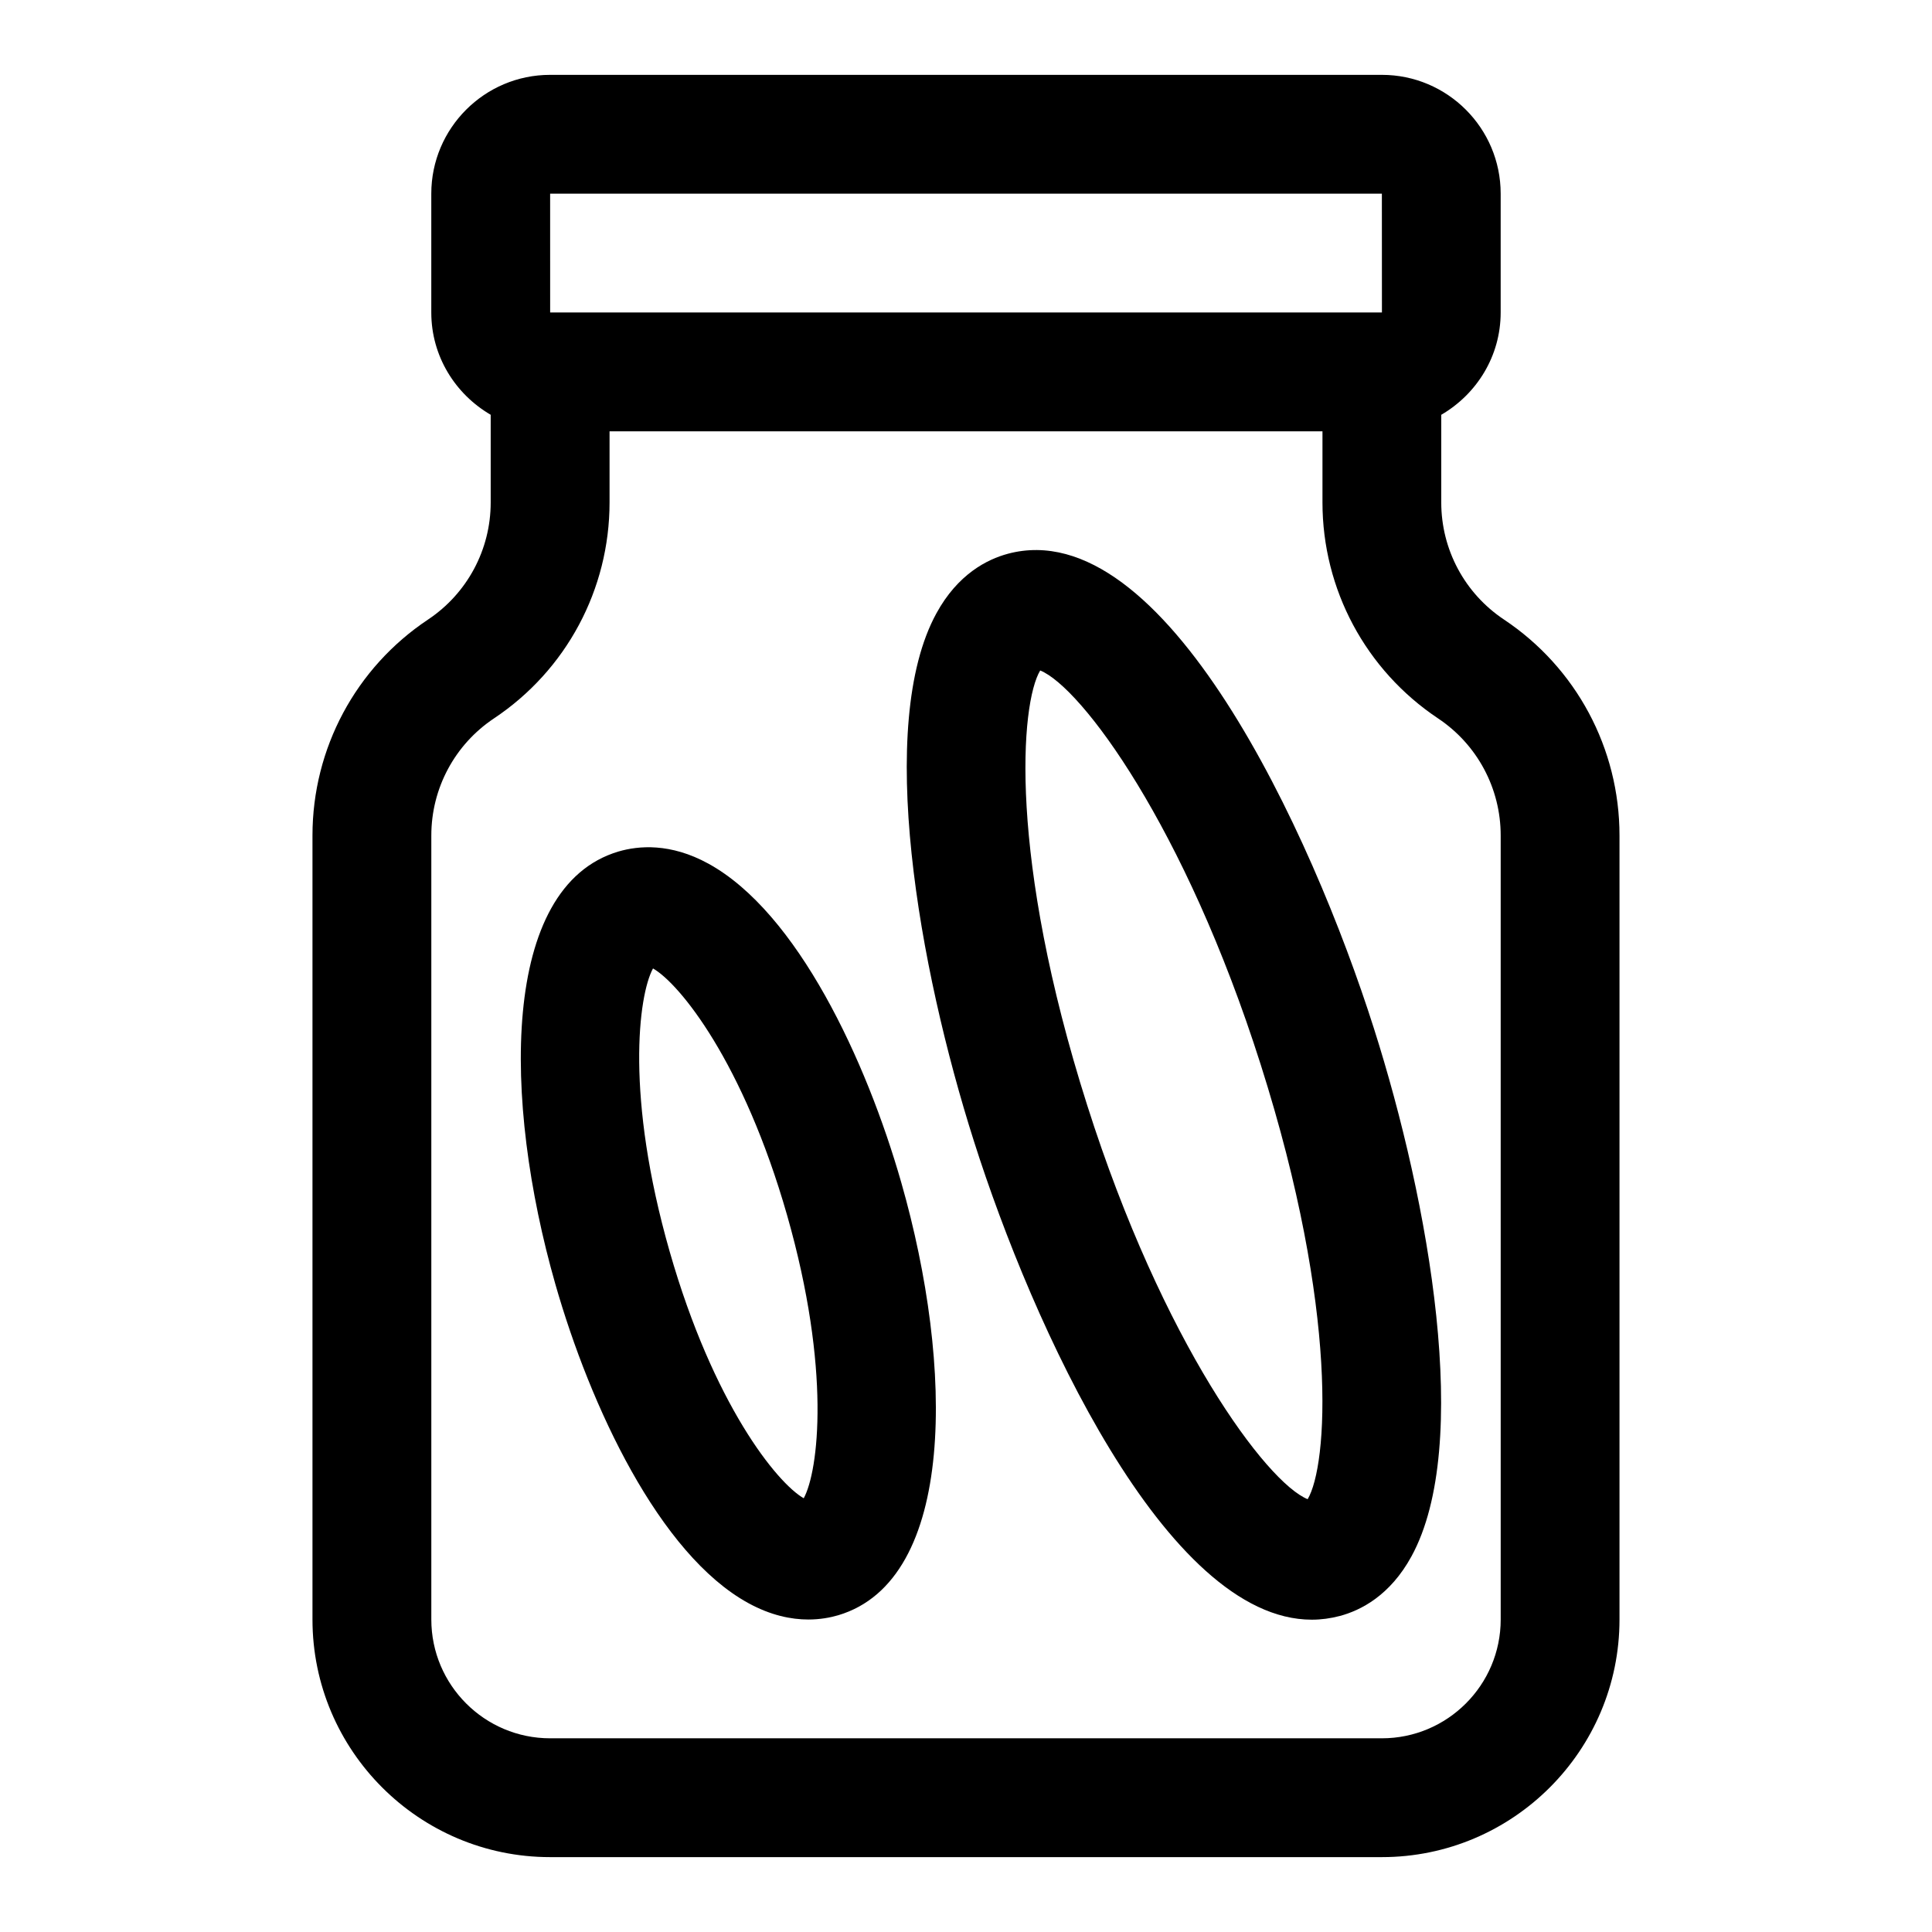 <?xml version="1.0" encoding="UTF-8"?>
<!-- Uploaded to: ICON Repo, www.svgrepo.com, Generator: ICON Repo Mixer Tools -->
<svg fill="#000000" width="800px" height="800px" version="1.1" viewBox="144 144 512 512" xmlns="http://www.w3.org/2000/svg">
 <g>
  <path d="m542.56 308.18c-10.395-6.93-16.613-18.531-16.613-31.031v-23.223c9.371-5.465 15.746-15.508 15.746-27.113v-31.488c0-17.367-14.121-31.488-31.488-31.488h-220.42c-17.363 0-31.488 14.125-31.488 31.488v31.488c0 11.602 6.375 21.648 15.742 27.109v23.238c0 12.5-6.219 24.105-16.609 31.031-19.156 12.758-30.621 34.152-30.621 57.219v207.77c0 34.73 28.246 62.977 62.977 62.977h220.42c34.73 0 62.977-28.246 62.977-62.977v-207.77c0-23.066-11.461-44.461-30.621-57.23zm-252.77-112.86h220.42l0.016 31.488h-220.43zm251.91 377.86c0 17.367-14.121 31.488-31.488 31.488h-220.42c-17.367 0-31.488-14.121-31.488-31.488v-207.77c0-12.5 6.219-24.105 16.609-31.031 19.164-12.77 30.625-34.168 30.625-57.23v-18.848h188.93v18.844c0 23.051 11.461 44.445 30.621 57.23 10.391 6.926 16.609 18.531 16.609 31.031z"/>
  <path d="m411.11 290.75c-5.527 1.48-13.289 5.414-18.957 15.793-16.121 29.473-4.723 93.773 9.949 139.89 15.508 48.824 50.883 126.8 89.535 126.8 2.473 0 4.961-0.332 7.461-0.992 5.527-1.48 13.289-5.414 18.957-15.793 16.121-29.473 4.723-93.773-9.949-139.89-16.512-51.969-55.605-136.86-96.996-125.81zm79.43 250.55c-10.879-4.41-38.352-41.234-58.426-104.41-20.926-65.793-17.711-106.43-12.453-115.21 10.879 4.41 38.352 41.234 58.426 104.41 20.922 65.793 17.711 106.43 12.453 115.21z"/>
  <path d="m382.85 457.39c-9.258-32.387-27.551-71.59-51.121-84.516-10.059-5.527-18.531-4.769-23.836-3.211-31.332 9.32-30.637 65.969-16.719 114.65 9.258 32.387 27.551 71.59 51.121 84.516 6 3.289 11.414 4.359 15.934 4.359 3.086 0 5.762-0.504 7.918-1.133 31.332-9.336 30.637-65.984 16.703-114.66 0.016 0 0.016 0 0 0zm-25.852 83.664c-7.086-4.047-23.945-24.875-35.535-65.402-11.715-40.949-8.328-67.793-4.41-75.004 7.086 4.047 23.945 24.875 35.535 65.402 11.699 40.949 8.332 67.777 4.41 75.004z"/>
 </g>
</svg>